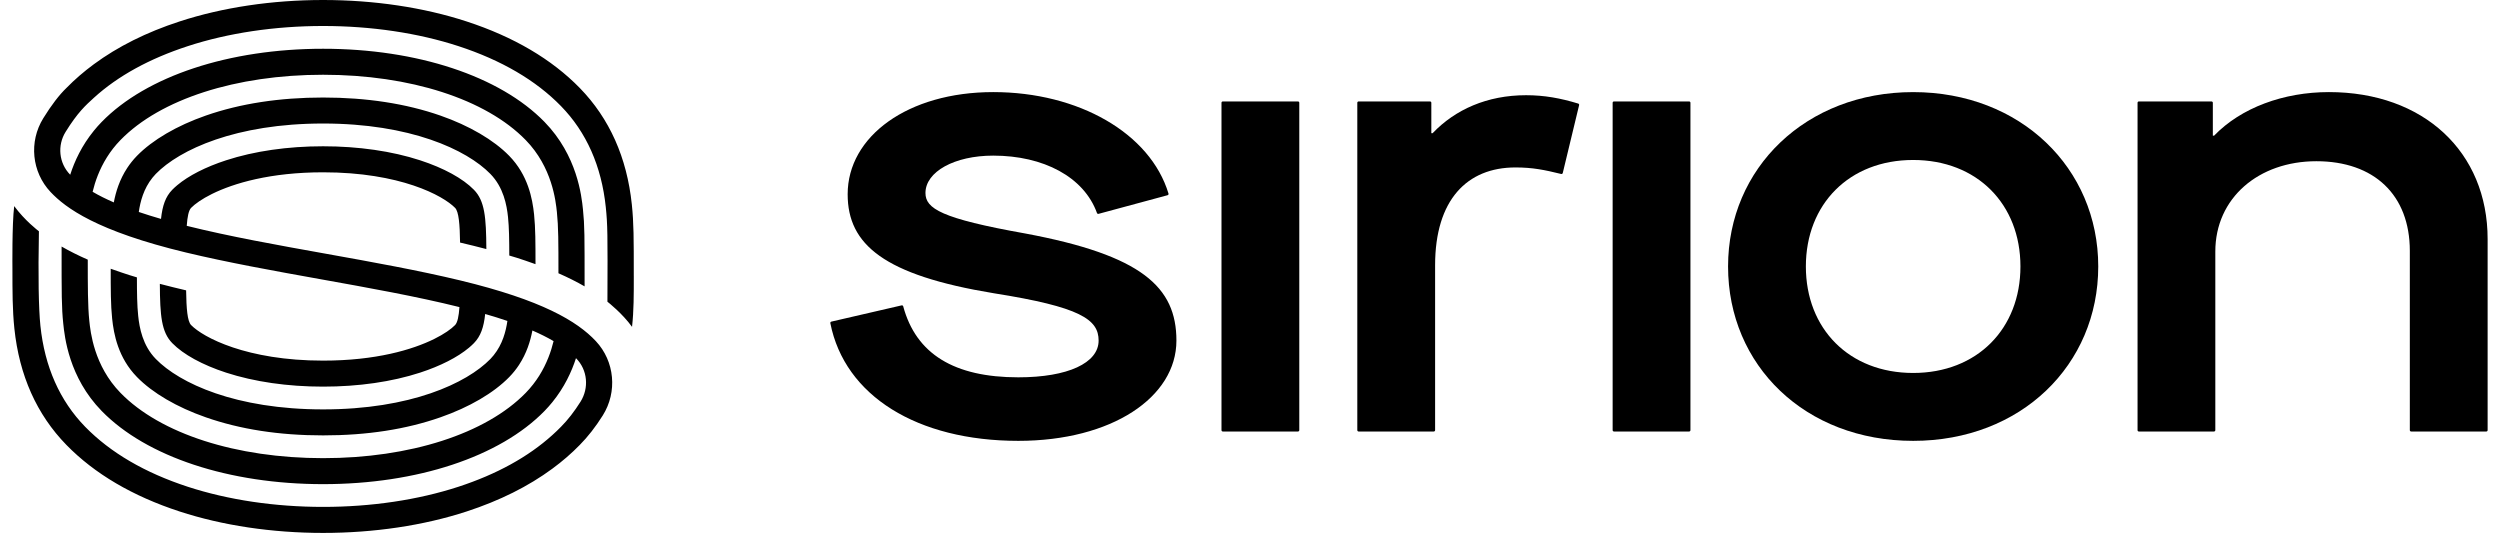 <svg xmlns="http://www.w3.org/2000/svg" width="141" height="31" viewBox="0 0 141 31" fill="none"><path d="M46.888 18.139L50.852 17.223C50.891 17.214 50.93 17.238 50.941 17.277C51.667 19.969 53.82 21.281 57.434 21.281C60.229 21.281 61.962 20.473 61.962 19.209C61.962 18.015 60.937 17.312 56.053 16.54C49.861 15.521 47.808 13.8 47.808 10.955C47.808 7.688 51.205 5.194 56.018 5.194C60.83 5.194 64.875 7.514 65.903 10.916C65.916 10.957 65.892 10.999 65.851 11.01L61.959 12.061C61.921 12.071 61.882 12.05 61.869 12.014C61.136 9.981 58.854 8.777 56.018 8.777C53.824 8.777 52.196 9.69 52.196 10.884C52.196 11.763 53.081 12.324 57.822 13.168C64.404 14.397 66.35 16.189 66.35 19.209C66.35 22.405 62.705 24.864 57.434 24.864C51.733 24.864 47.643 22.329 46.831 18.227C46.824 18.187 46.849 18.148 46.889 18.139L46.888 18.139H46.888Z" fill="black"></path><path d="M68.892 24.262V5.796C68.892 5.754 68.926 5.721 68.967 5.721H73.205C73.247 5.721 73.28 5.755 73.28 5.796V24.262C73.28 24.304 73.246 24.337 73.205 24.337H68.967C68.925 24.337 68.892 24.303 68.892 24.262V24.262Z" fill="black"></path><path d="M76.552 24.262V5.796C76.552 5.754 76.586 5.721 76.627 5.721H80.652C80.694 5.721 80.727 5.755 80.727 5.796V7.513H80.798C82.071 6.178 83.876 5.37 86.071 5.37C87.108 5.37 88.011 5.538 89.01 5.841C89.048 5.852 89.071 5.891 89.062 5.93L88.14 9.757C88.13 9.797 88.089 9.822 88.049 9.812C87.098 9.578 86.435 9.444 85.469 9.444C82.745 9.444 80.94 11.271 80.94 14.959V24.262C80.94 24.304 80.906 24.337 80.865 24.337H76.627C76.586 24.337 76.552 24.303 76.552 24.262Z" fill="black"></path><path d="M90.953 24.262V5.796C90.953 5.754 90.987 5.721 91.029 5.721H95.266C95.308 5.721 95.341 5.755 95.341 5.796V24.262C95.341 24.304 95.308 24.337 95.266 24.337H91.029C90.987 24.337 90.953 24.303 90.953 24.262V24.262Z" fill="black"></path><path d="M97.463 15.029C97.463 9.48 101.851 5.195 107.902 5.195C113.953 5.195 118.341 9.48 118.341 15.029C118.341 20.578 113.988 24.864 107.902 24.864C101.816 24.864 97.463 20.613 97.463 15.029ZM113.953 15.029C113.953 11.517 111.511 9.023 107.902 9.023C104.293 9.023 101.851 11.517 101.851 15.029C101.851 18.541 104.293 21.035 107.902 21.035C111.511 21.035 113.953 18.541 113.953 15.029Z" fill="black"></path><path d="M120.558 24.262V5.796C120.558 5.754 120.591 5.721 120.632 5.721H124.728C124.77 5.721 124.804 5.755 124.804 5.796V7.653H124.874C126.396 6.073 128.802 5.194 131.35 5.194C136.693 5.194 140.302 8.566 140.302 13.484V24.262C140.302 24.304 140.269 24.337 140.227 24.337H135.989C135.948 24.337 135.914 24.303 135.914 24.262V14.151C135.914 10.99 133.897 9.093 130.642 9.093C127.386 9.093 124.944 11.165 124.944 14.186V24.262C124.944 24.304 124.911 24.337 124.869 24.337H120.632C120.59 24.337 120.557 24.303 120.557 24.262H120.557L120.558 24.262Z" fill="black"></path><path d="M35.745 15.576C35.745 13.42 35.745 12.585 35.635 11.531C35.36 8.888 34.373 6.679 32.701 4.964C31.114 3.338 28.967 2.075 26.317 1.21C23.894 0.418 21.094 0 18.222 0C15.35 0 12.551 0.418 10.128 1.21C8.259 1.819 6.642 2.628 5.294 3.622C4.734 4.035 4.218 4.479 3.753 4.955C3.34 5.351 2.898 5.929 2.439 6.672C1.622 7.993 1.791 9.703 2.852 10.829C3.7 11.729 5.455 13.033 10.492 14.242C12.816 14.8 15.423 15.272 18.091 15.75C20.785 16.233 23.52 16.723 25.913 17.32C25.876 17.837 25.804 18.191 25.667 18.333C25.453 18.553 25.061 18.835 24.491 19.117C23.259 19.726 21.194 20.339 18.223 20.339C13.907 20.339 11.455 19.027 10.778 18.333C10.568 18.117 10.512 17.405 10.497 16.376C9.993 16.259 9.498 16.136 9.015 16.009C9.025 17.816 9.105 18.727 9.717 19.354C10.338 19.991 11.416 20.582 12.753 21.017C14.34 21.533 16.223 21.806 18.223 21.806C20.222 21.806 22.106 21.534 23.692 21.017C24.846 20.641 25.807 20.149 26.449 19.612C26.55 19.527 26.644 19.441 26.729 19.354C27.109 18.964 27.284 18.464 27.364 17.709C27.799 17.834 28.218 17.965 28.617 18.101C28.533 18.686 28.345 19.416 27.843 20.036C27.785 20.108 27.725 20.178 27.659 20.246C26.318 21.62 23.149 23.09 18.224 23.09C13.298 23.09 10.129 21.621 8.788 20.246C8.044 19.483 7.864 18.491 7.794 17.812C7.732 17.222 7.723 16.536 7.722 15.644C7.22 15.505 6.31 15.181 6.244 15.157C6.244 16.337 6.244 17.194 6.324 17.962C6.417 18.859 6.664 20.177 7.727 21.266C8.602 22.163 9.98 22.969 11.61 23.537C13.549 24.213 15.734 24.556 18.224 24.556C20.714 24.556 22.899 24.213 24.838 23.537C26.468 22.969 27.847 22.163 28.721 21.266C28.936 21.046 29.117 20.817 29.27 20.584C29.702 19.927 29.914 19.24 30.027 18.64C30.462 18.829 30.862 19.028 31.222 19.239C31.084 19.811 30.843 20.503 30.413 21.189C30.206 21.518 29.955 21.846 29.65 22.159C27.402 24.464 23.116 25.84 18.224 25.84C13.332 25.84 9.045 24.464 6.798 22.159C5.3 20.624 5.102 18.72 5.037 18.094C4.95 17.255 4.95 16.104 4.95 14.644C4.414 14.409 3.923 14.163 3.474 13.905C3.474 16.618 3.472 17.33 3.567 18.244C3.645 18.995 3.882 21.28 5.735 23.179C8.256 25.764 12.924 27.306 18.223 27.306C23.522 27.306 28.19 25.763 30.711 23.179C30.869 23.017 31.015 22.851 31.151 22.684C31.832 21.846 32.239 20.968 32.486 20.2C33.15 20.869 33.224 21.888 32.742 22.656C32.394 23.209 32.024 23.684 31.644 24.067L31.64 24.071C31.484 24.232 31.32 24.387 31.151 24.539C29.786 25.771 28.009 26.75 25.855 27.453C23.579 28.196 20.939 28.589 18.223 28.589C15.506 28.589 12.867 28.196 10.59 27.453C8.17 26.663 6.224 25.525 4.805 24.072C3.369 22.6 2.52 20.683 2.279 18.375C2.178 17.396 2.147 15.563 2.195 13.045C2.122 12.988 1.405 12.442 0.8 11.624C0.674 12.654 0.701 15.133 0.701 15.133C0.701 16.439 0.701 17.472 0.81 18.526C1.085 21.169 2.072 23.378 3.744 25.092C5.331 26.719 7.479 27.982 10.129 28.847C12.553 29.639 15.351 30.057 18.223 30.057C21.095 30.057 23.894 29.639 26.318 28.847C28.186 28.237 29.803 27.429 31.151 26.435C31.715 26.02 32.232 25.574 32.699 25.095C33.154 24.636 33.59 24.077 33.995 23.433C34.83 22.105 34.672 20.38 33.607 19.241C32.553 18.115 30.559 16.925 25.953 15.815C23.63 15.255 21.022 14.784 18.354 14.306C15.66 13.824 12.925 13.334 10.532 12.737C10.569 12.22 10.641 11.865 10.778 11.724C10.993 11.504 11.384 11.222 11.955 10.939C13.186 10.33 15.257 9.718 18.223 9.718C22.563 9.718 24.99 11.03 25.667 11.724C25.877 11.94 25.933 12.652 25.948 13.68C26.452 13.798 26.947 13.92 27.43 14.047C27.42 12.241 27.34 11.329 26.729 10.703C26.107 10.066 25.029 9.475 23.692 9.04C22.106 8.523 20.214 8.25 18.222 8.25C16.23 8.25 14.34 8.523 12.753 9.04C11.599 9.416 10.638 9.907 9.997 10.445C9.895 10.53 9.801 10.616 9.716 10.703C9.336 11.092 9.162 11.592 9.081 12.347C8.647 12.222 8.228 12.091 7.828 11.955C7.912 11.37 8.1 10.64 8.602 10.019C8.66 9.948 8.721 9.878 8.787 9.809C10.127 8.435 13.31 6.966 18.222 6.966C23.133 6.966 26.317 8.435 27.657 9.809C28.401 10.572 28.581 11.564 28.652 12.244C28.713 12.834 28.722 13.519 28.724 14.412C29.203 14.542 30.136 14.874 30.202 14.899C30.202 13.718 30.201 12.862 30.122 12.094C30.028 11.197 29.782 9.879 28.719 8.789C27.844 7.893 26.465 7.086 24.836 6.518C22.896 5.842 20.671 5.5 18.222 5.5C15.773 5.5 13.547 5.842 11.608 6.518C9.978 7.086 8.599 7.893 7.725 8.789C7.51 9.009 7.329 9.239 7.176 9.472C6.744 10.128 6.532 10.816 6.419 11.416C5.984 11.227 5.583 11.028 5.224 10.817C5.362 10.245 5.602 9.553 6.033 8.867C6.24 8.538 6.491 8.209 6.796 7.897C9.044 5.592 13.315 4.216 18.222 4.216C23.129 4.216 27.401 5.592 29.648 7.897C31.145 9.432 31.343 11.336 31.409 11.962C31.496 12.801 31.496 13.671 31.496 15.412C32.032 15.647 32.523 15.893 32.971 16.151C32.971 13.3 32.974 12.726 32.879 11.812C32.801 11.061 32.563 8.776 30.71 6.876C28.19 4.292 23.521 2.75 18.223 2.75C12.924 2.75 8.256 4.292 5.735 6.877C5.576 7.039 5.431 7.205 5.295 7.372C4.613 8.21 4.206 9.088 3.96 9.856C3.313 9.196 3.228 8.199 3.699 7.439C4.379 6.341 4.834 5.936 5.295 5.516C6.654 4.279 8.437 3.306 10.59 2.603C12.867 1.859 15.506 1.466 18.224 1.466C20.941 1.466 23.58 1.859 25.856 2.602C28.276 3.392 30.222 4.53 31.64 5.984C33.076 7.456 33.925 9.373 34.166 11.68C34.268 12.66 34.275 13.18 34.259 17.017C34.329 17.072 35.096 17.675 35.647 18.434C35.749 17.529 35.746 16.621 35.746 15.575H35.745L35.745 15.576Z" fill="black"></path></svg>